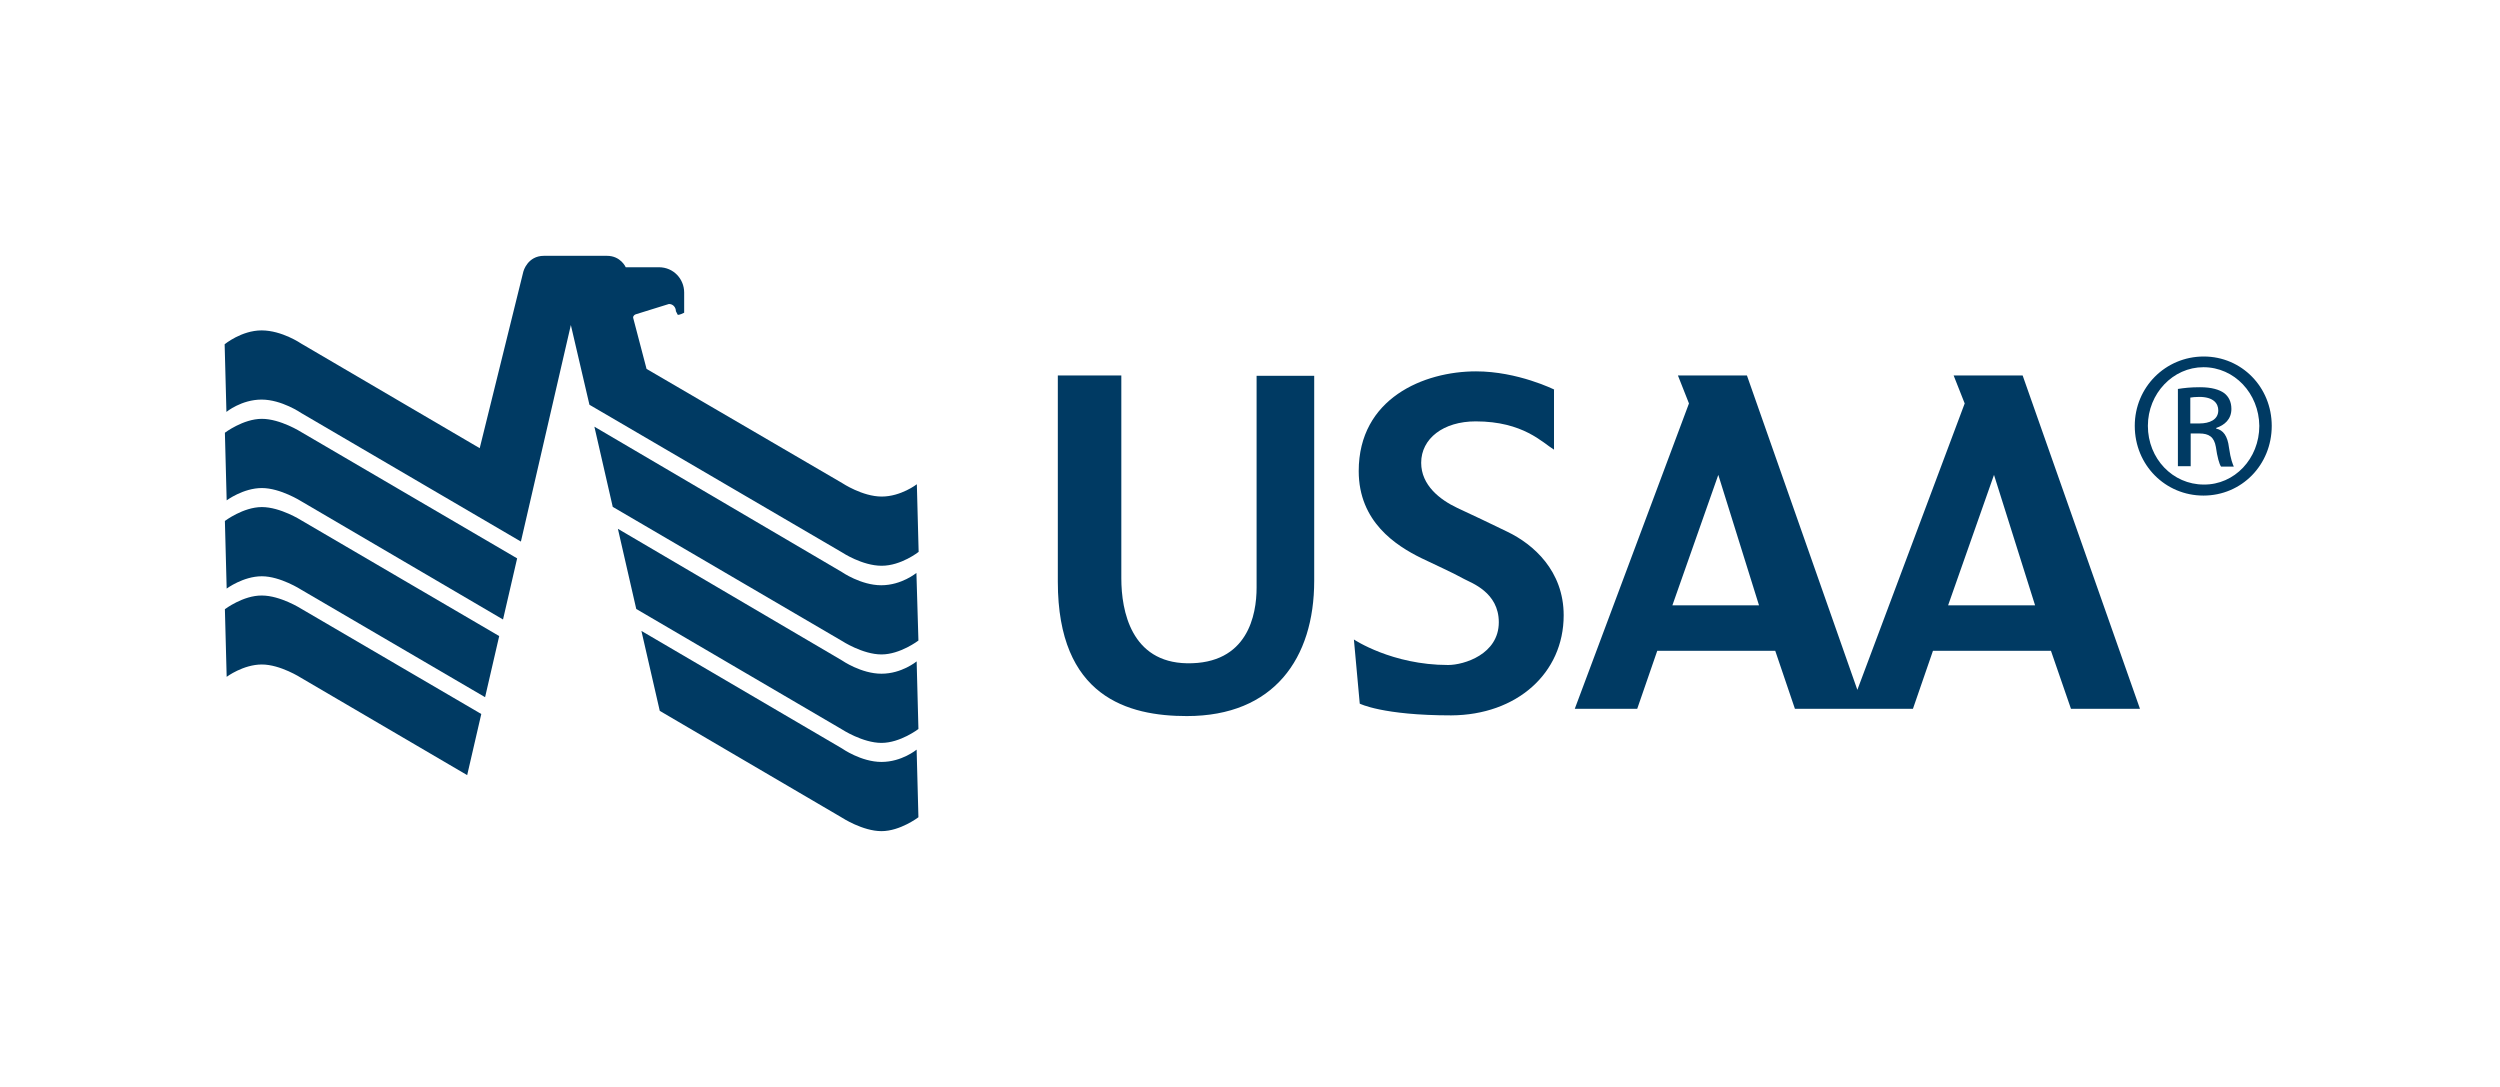 <svg width="138" height="60" viewBox="0 0 138 60" fill="none" xmlns="http://www.w3.org/2000/svg">
<path d="M12.414 33.628L12.512 37.361C12.512 37.361 13.427 36.68 14.453 36.68C15.479 36.68 16.628 37.422 16.628 37.422L25.788 42.787L26.567 39.413L16.628 33.603C16.628 33.603 15.479 32.873 14.453 32.873C13.427 32.862 12.414 33.628 12.414 33.628Z" fill="#003A63"/>
<path d="M12.414 28.757L12.512 32.49C12.512 32.49 13.427 31.81 14.453 31.81C15.479 31.81 16.628 32.552 16.628 32.552L26.777 38.485L27.556 35.111L16.628 28.72C16.628 28.72 15.479 27.99 14.453 27.99C13.427 27.991 12.414 28.757 12.414 28.757Z" fill="#003A63"/>
<path d="M12.414 23.887L12.512 27.62C12.512 27.62 13.427 26.94 14.453 26.94C15.479 26.94 16.628 27.669 16.628 27.669L27.767 34.196L28.546 30.822L16.628 23.85C16.628 23.85 15.479 23.12 14.453 23.12C13.427 23.12 12.414 23.887 12.414 23.887Z" fill="#003A63"/>
<path d="M31.511 17.941L32.537 22.342L46.493 30.5C46.493 30.5 47.593 31.23 48.669 31.23C49.745 31.23 50.709 30.463 50.709 30.463L50.61 26.73C50.61 26.73 49.733 27.41 48.67 27.41C47.607 27.41 46.494 26.669 46.494 26.669L35.69 20.364L34.948 17.534C34.948 17.41 35.059 17.361 35.096 17.349L36.926 16.78C37.173 16.78 37.309 16.99 37.309 17.176L37.408 17.373C37.469 17.41 37.754 17.274 37.766 17.262V16.148C37.766 15.406 37.186 14.752 36.37 14.752H34.54C34.54 14.752 34.268 14.121 33.502 14.121H30.028C29.113 14.121 28.89 14.987 28.89 14.987L26.48 24.74L16.628 18.967C16.628 18.967 15.565 18.238 14.44 18.238C13.328 18.238 12.4 19.004 12.4 19.004L12.499 22.737C12.499 22.737 13.327 22.057 14.439 22.057C15.551 22.057 16.627 22.799 16.627 22.799L28.754 29.895L31.511 17.941Z" fill="#003A63"/>
<path d="M32.81 23.553L33.823 27.979L46.481 35.383C46.481 35.383 47.619 36.125 48.657 36.125C49.695 36.125 50.697 35.358 50.697 35.358L50.586 31.625C50.586 31.625 49.77 32.306 48.645 32.306C47.521 32.306 46.47 31.576 46.47 31.576L32.81 23.553Z" fill="#003A63"/>
<path d="M34.108 29.19L35.121 33.615L46.481 40.266C46.481 40.266 47.619 41.008 48.657 41.008C49.695 41.008 50.697 40.241 50.697 40.241L50.599 36.508C50.599 36.508 49.782 37.189 48.658 37.189C47.534 37.189 46.482 36.459 46.482 36.459L34.108 29.19Z" fill="#003A63"/>
<path d="M35.406 34.827L36.419 39.24L46.481 45.137C46.481 45.137 47.619 45.879 48.657 45.879C49.695 45.879 50.697 45.112 50.697 45.112L50.598 41.379C50.598 41.379 49.782 42.059 48.658 42.059C47.533 42.059 46.482 41.317 46.482 41.317L35.406 34.827Z" fill="#003A63"/>
<path d="M58.392 20.746V32.117C58.392 38.479 62.278 39.527 65.516 39.527C70.316 39.527 72.544 36.346 72.544 32.06V20.746H69.364V32.442C69.364 33.927 68.887 36.67 65.516 36.613C62.45 36.556 61.897 33.737 61.897 31.927V20.727H58.392V20.746Z" fill="#003A63"/>
<path d="M85.8 21.508C85.8 21.508 83.781 20.499 81.477 20.499C78.601 20.499 75.001 21.985 75.001 26.004C75.001 28.804 77.058 30.118 78.449 30.804C79.192 31.167 80.105 31.566 80.829 31.966C81.211 32.175 82.734 32.69 82.734 34.347C82.734 36.119 80.81 36.708 79.934 36.708C76.83 36.708 74.735 35.299 74.735 35.299L75.058 38.841C75.058 38.841 76.316 39.489 80.105 39.489C83.724 39.47 86.315 37.166 86.315 33.965C86.315 31.508 84.639 30.041 83.211 29.355C82.087 28.803 81.42 28.498 80.449 28.041C79.478 27.583 78.449 26.783 78.449 25.545C78.449 24.212 79.668 23.26 81.458 23.26C84.087 23.26 85.153 24.441 85.781 24.821V21.508H85.8Z" fill="#003A63"/>
<path d="M107.536 33.413L110.069 26.213L112.336 33.413H107.536ZM92.316 33.413L94.85 26.213L97.097 33.413H92.316ZM111.65 20.727H107.841L108.451 22.27L102.526 38.08L96.431 20.727H92.622L93.231 22.27L86.927 39.127H90.374L91.48 35.926H97.994L99.08 39.127H105.594L106.699 35.926H113.213L114.318 39.127H118.127L111.65 20.727Z" fill="#003A63"/>
<path d="M121.648 19.679C123.743 19.679 125.4 21.373 125.4 23.508C125.4 25.66 123.743 27.356 121.629 27.356C119.534 27.356 117.839 25.681 117.839 23.508C117.838 21.375 119.534 19.679 121.648 19.679ZM121.629 20.27C119.954 20.27 118.563 21.717 118.563 23.508C118.563 25.318 119.935 26.747 121.648 26.747C123.343 26.766 124.714 25.318 124.714 23.508C124.695 21.717 123.343 20.27 121.629 20.27ZM120.905 25.736H120.22V21.47C120.582 21.413 120.925 21.375 121.439 21.375C122.087 21.375 122.506 21.508 122.773 21.698C123.02 21.888 123.173 22.175 123.173 22.574C123.173 23.146 122.792 23.469 122.335 23.622V23.66C122.717 23.736 122.964 24.061 123.04 24.709C123.135 25.375 123.249 25.622 123.306 25.757H122.602C122.506 25.624 122.392 25.223 122.316 24.671C122.221 24.118 121.935 23.928 121.402 23.928H120.926V25.738H120.905V25.736ZM120.905 23.375H121.401C121.973 23.375 122.449 23.166 122.449 22.651C122.449 22.27 122.183 21.909 121.401 21.909C121.173 21.909 121.02 21.928 120.905 21.947V23.375Z" fill="#003A63"/>
</svg>
